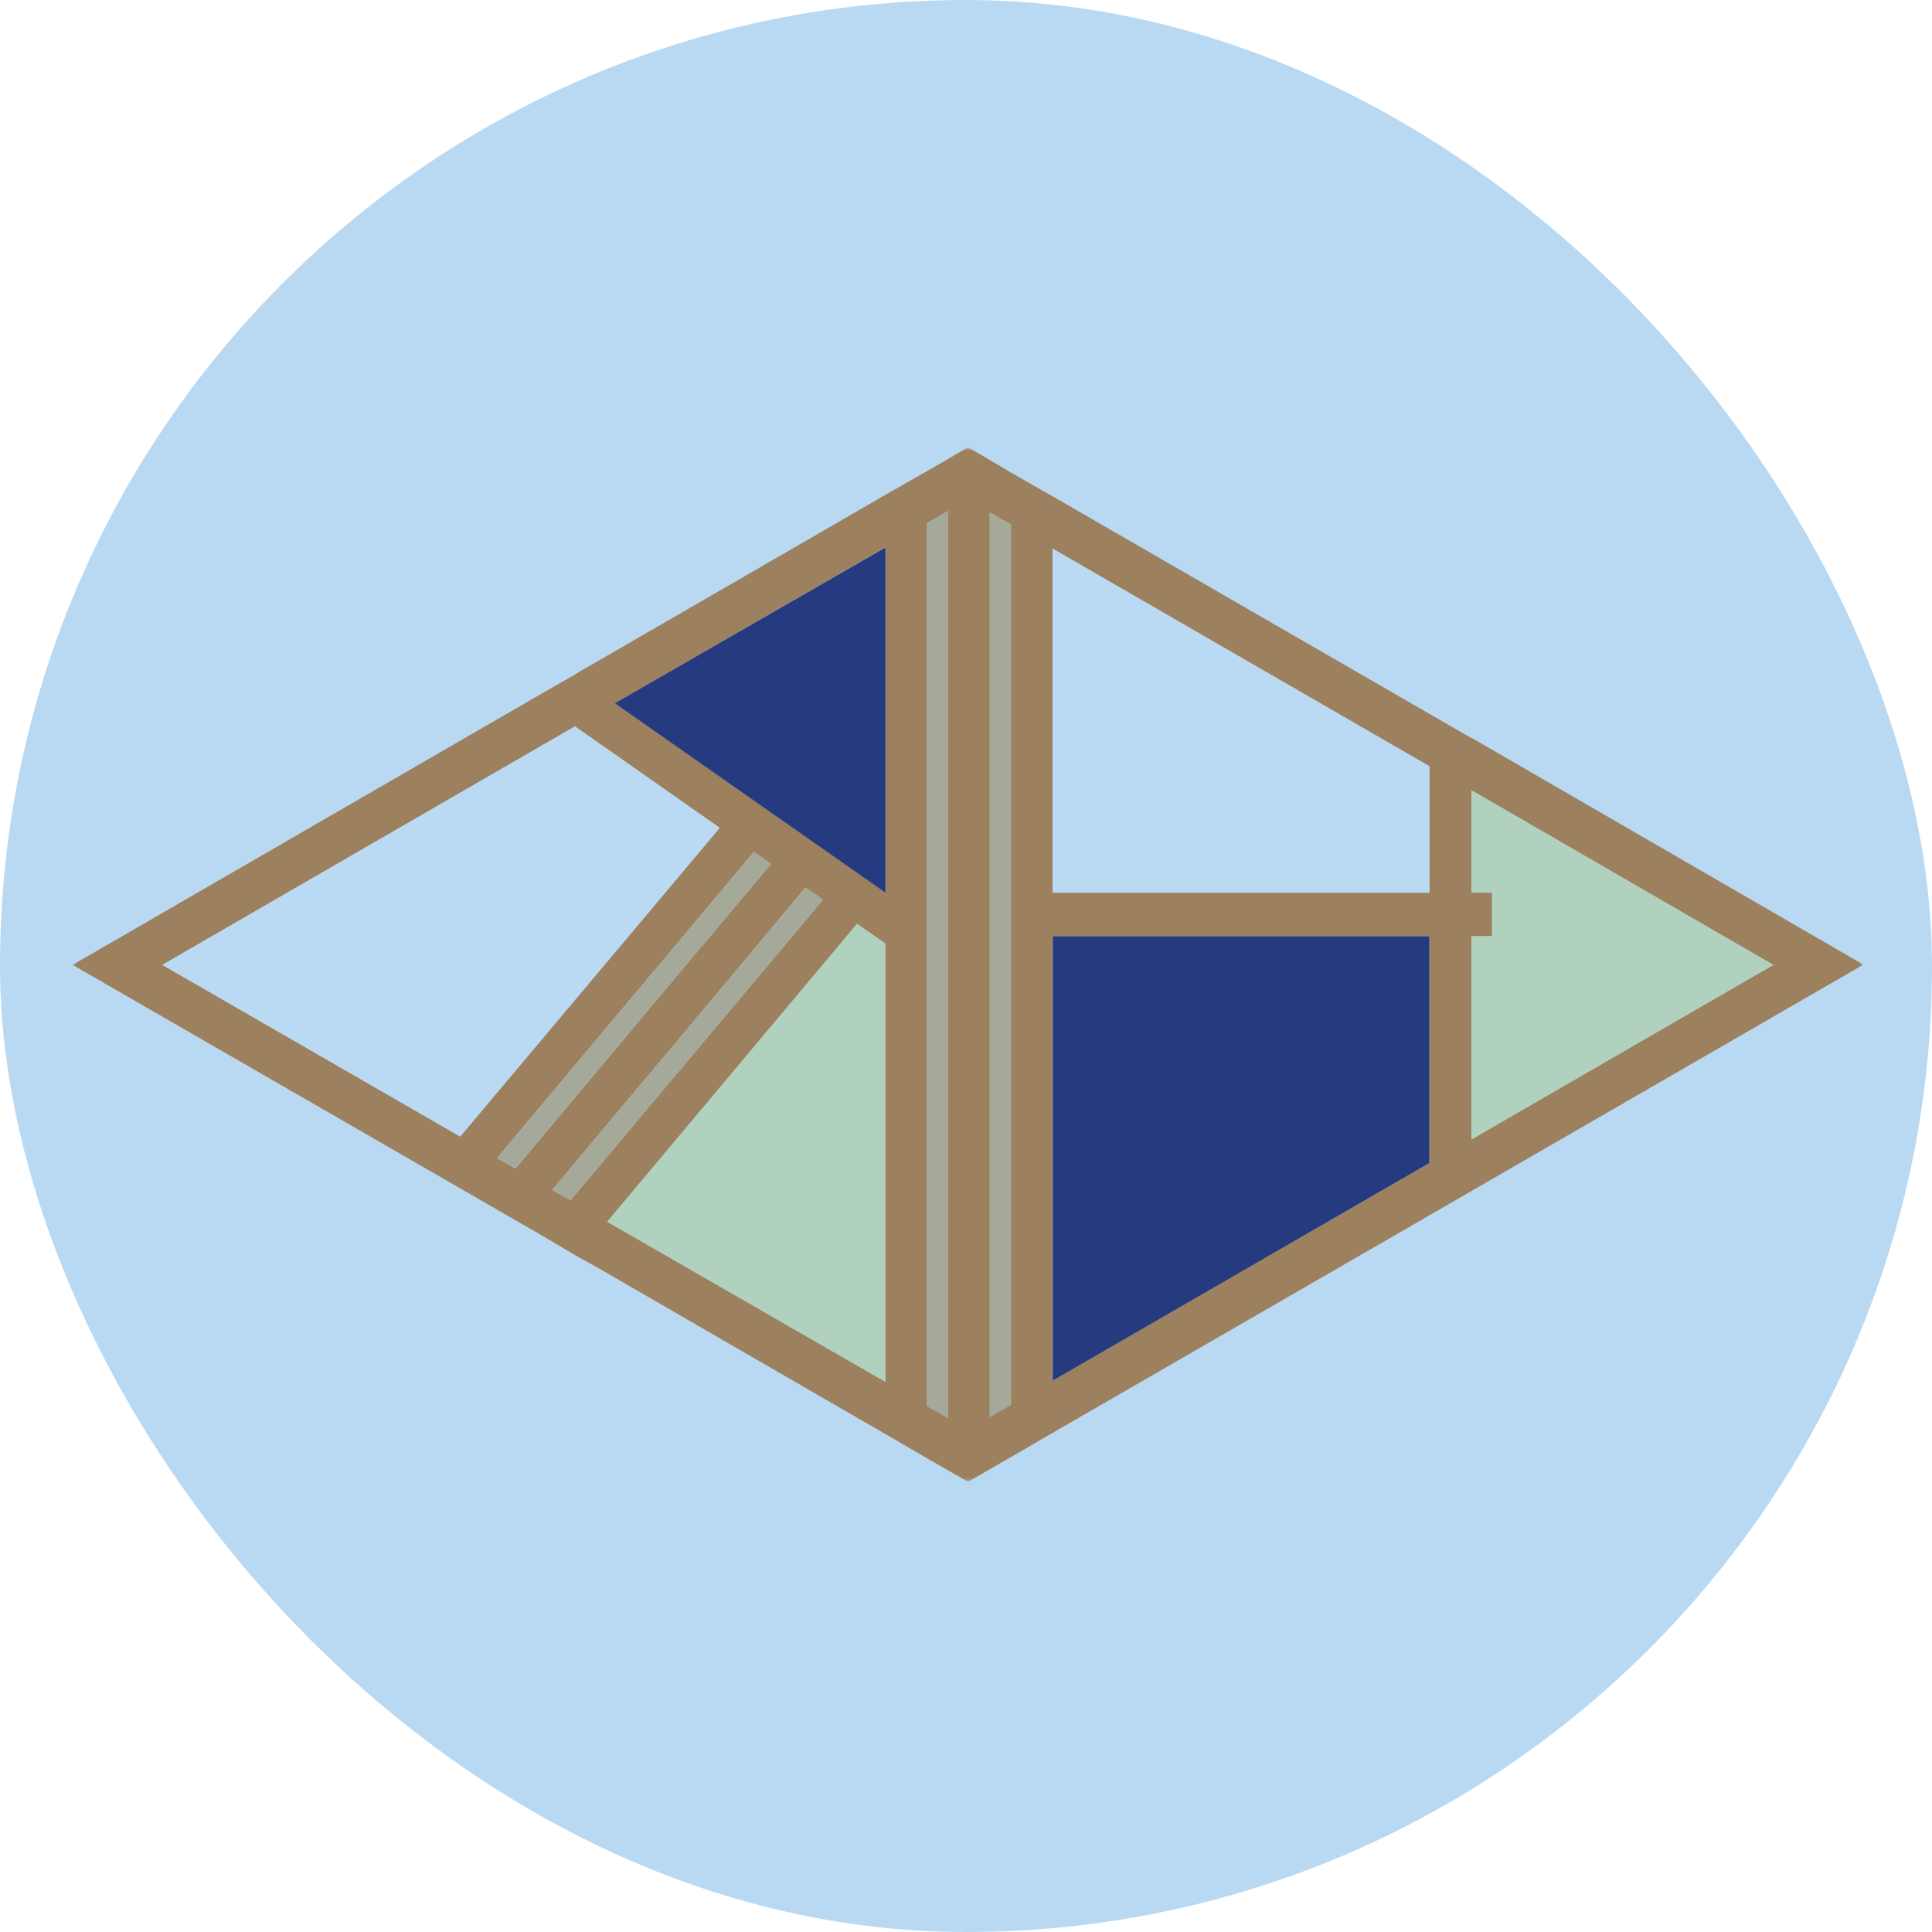 <svg width="512" height="512" viewBox="0 0 512 512" fill="none" xmlns="http://www.w3.org/2000/svg">
<g clip-path="url(#clip0_606_7238)">
<rect width="512" height="512" rx="256" fill="#B9D9F3"/>
<mask id="mask0_606_7238" style="mask-type:luminance" maskUnits="userSpaceOnUse" x="19" y="118" width="475" height="275">
<path d="M493.756 118.664H19.244V392.615H493.756V118.664Z" fill="white"/>
</mask>
<g mask="url(#mask0_606_7238)">
<path d="M390.013 195.657L378.865 189.214L278.989 131.55L267.905 125.236L262.299 121.886L256.5 118.535L251.28 121.628L245.675 124.849L234.591 131.163L156.494 176.328L153.788 177.874L152.242 178.841L141.674 184.897L19.244 255.704L114.224 310.469L123.954 316.074L128.851 318.909L138.581 324.514L143.478 327.349L153.208 333.083L153.659 333.341L158.556 336.047L234.656 380.052L245.739 386.495L251.345 389.717L256.565 392.68L262.364 389.329L267.97 386.109L279.053 379.665L378.93 322.002L390.077 315.559L493.82 255.64L390.077 195.592L390.013 195.657ZM121.956 301.191L43.021 255.704L152.371 192.5L190.646 219.366L190.259 219.947L121.892 301.256L121.956 301.191ZM136.583 309.631L131.686 306.925L179.369 250.099L199.796 225.745L204.306 228.967L182.205 255.253L136.583 309.696V309.631ZM151.21 318.072L146.313 315.366L190.774 262.341L213.456 235.216L218.096 238.437L214.423 242.819L151.21 318.072ZM234.656 366.2L160.94 323.741L222.864 249.906L227.117 244.816L234.591 250.034V366.135L234.656 366.2ZM234.656 236.504L163.002 186.379L234.656 145.015V236.504ZM251.28 375.8L245.675 372.579V138.637L251.28 135.416V375.864V375.8ZM267.905 372.256L262.299 375.478V135.802L267.905 139.024V372.32V372.256ZM378.801 308.214L278.924 365.878V248.102H378.801V308.214ZM378.801 236.569H278.924V145.402L378.801 203.066V236.569ZM389.948 248.102H395.426V236.569H389.948V209.445L469.914 255.704L389.948 301.964V248.102Z" fill="#9D805D"/>
<path d="M204.306 228.967L182.205 255.253L136.583 309.631L131.687 306.925L179.369 250.099L199.796 225.745L204.306 228.967Z" fill="#A5A99A"/>
<path d="M218.096 238.437L214.423 242.883L151.21 318.072L146.313 315.366L190.775 262.341L213.456 235.28L218.096 238.437Z" fill="#A5A99A"/>
<path d="M251.28 135.416V375.864L245.675 372.642V138.637L251.28 135.416Z" fill="#A5A99A"/>
<path d="M267.906 138.959V372.32L262.299 375.477V135.802L267.906 138.959Z" fill="#A5A99A"/>
<path d="M234.656 250.099V366.2L160.94 323.806L222.864 249.971L227.117 244.881L234.656 250.099Z" fill="#B0D1BE"/>
<path d="M469.978 255.705L390.013 301.9V248.102H395.425V236.569H390.013V209.445L469.978 255.705Z" fill="#B0D1BE"/>
<path d="M234.656 145.081V236.57L162.938 186.38L234.656 145.081Z" fill="#263A7F"/>
<path d="M378.8 248.102V308.214L278.988 365.878V248.102H378.8Z" fill="#263A7F"/>
<path d="M190.646 219.302L190.26 219.947L121.957 301.191L43.022 255.704L152.371 192.5L190.646 219.302Z" fill="#BAD9F2"/>
<path d="M378.8 203.066V236.569H278.988V145.402L378.8 203.066Z" fill="#BAD9F2"/>
</g>
</g>
<defs>
<clipPath id="clip0_606_7238">
<rect width="512" height="512" rx="256" fill="white"/>
</clipPath>
</defs>
</svg>
